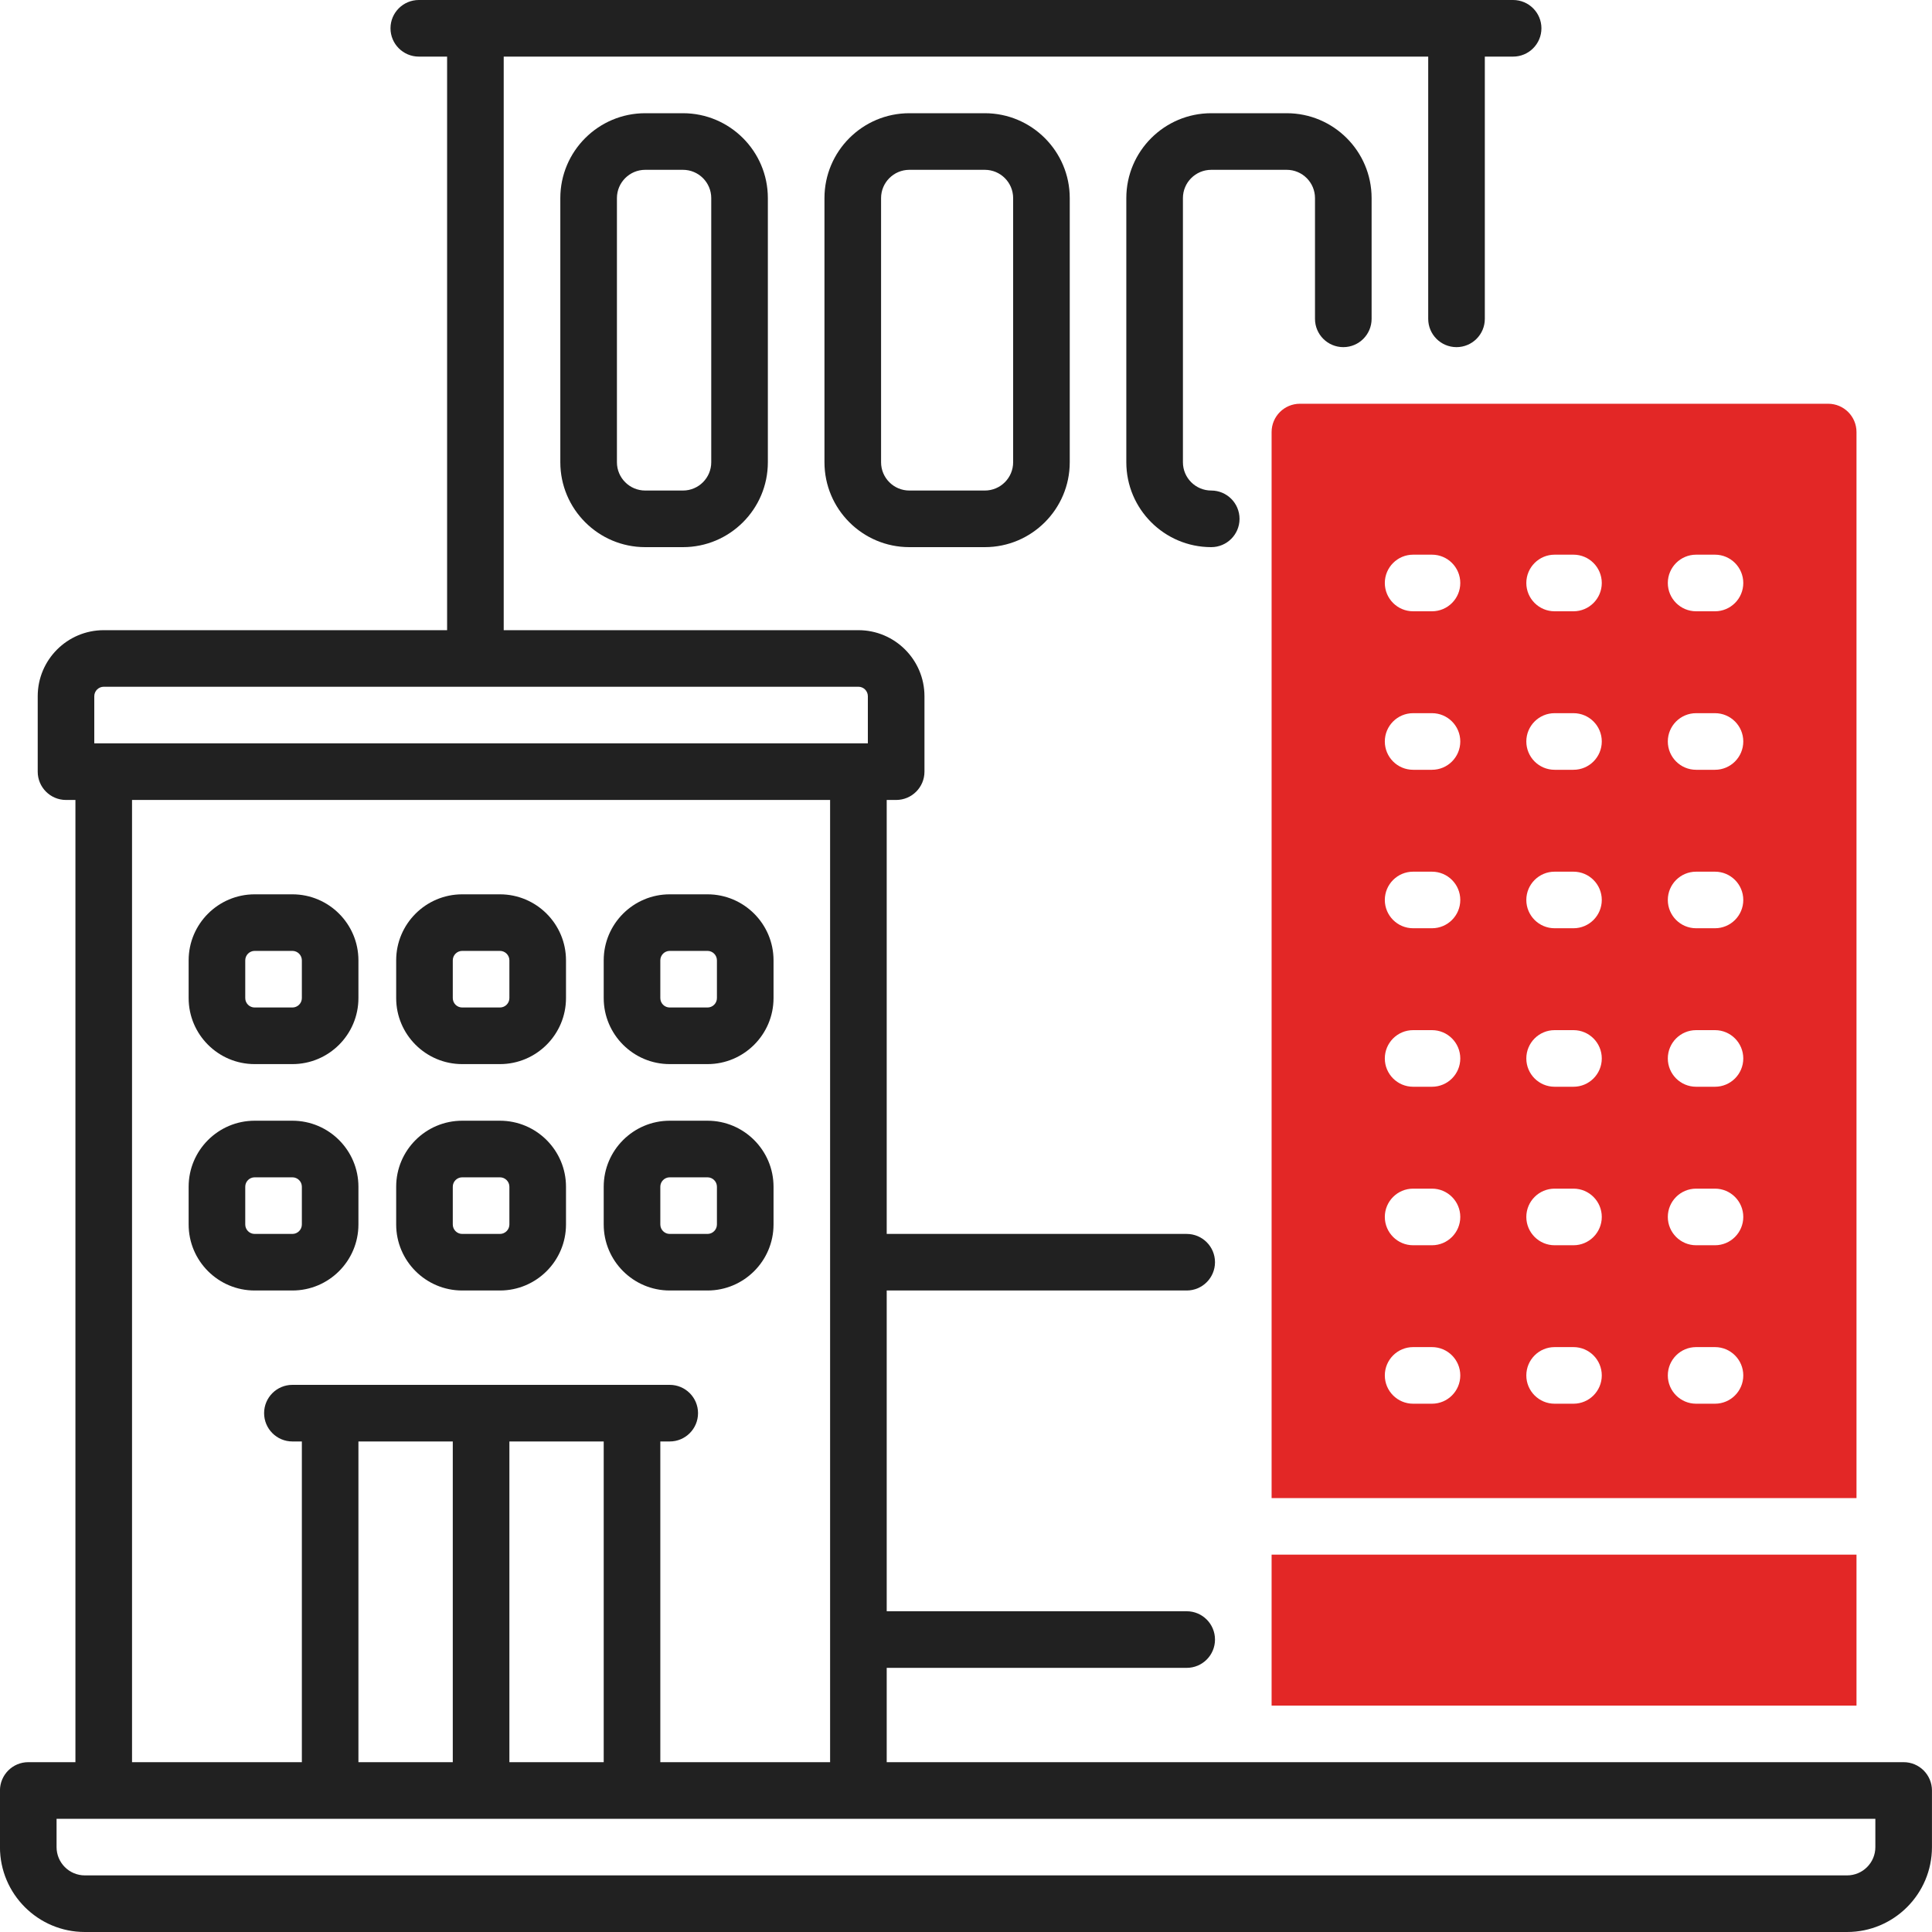 <svg width="50" height="50" viewBox="0 0 50 50" fill="none" xmlns="http://www.w3.org/2000/svg">
<path d="M16.698 2.93C15.486 2.93 14.501 3.915 14.501 5.127V11.963C14.501 13.175 15.486 14.16 16.698 14.16H17.675C18.887 14.16 19.872 13.175 19.872 11.963V5.127C19.872 3.915 18.887 2.93 17.675 2.93H16.698ZM18.407 5.127V11.963C18.407 12.367 18.079 12.695 17.675 12.695H16.698C16.294 12.695 15.966 12.367 15.966 11.963V5.127C15.966 4.723 16.294 4.395 16.698 4.395H17.675C18.079 4.395 18.407 4.723 18.407 5.127Z" fill="#212121"/>
<path d="M23.534 2.93C22.322 2.93 21.337 3.915 21.337 5.127V11.963C21.337 13.175 22.322 14.16 23.534 14.16H25.487C26.699 14.16 27.685 13.175 27.685 11.963V5.127C27.685 3.915 26.699 2.93 25.487 2.93H23.534ZM26.22 5.127V11.963C26.22 12.367 25.892 12.695 25.487 12.695H23.534C23.13 12.695 22.802 12.367 22.802 11.963V5.127C22.802 4.723 23.13 4.395 23.534 4.395H25.487C25.892 4.395 26.22 4.723 26.22 5.127Z" fill="#212121"/>
<path d="M34.765 8.984C35.169 8.984 35.497 8.656 35.497 8.252V5.127C35.497 3.915 34.512 2.93 33.3 2.93H31.347C30.135 2.93 29.149 3.915 29.149 5.127V11.963C29.149 13.175 30.135 14.16 31.347 14.16C31.751 14.16 32.079 13.832 32.079 13.428C32.079 13.023 31.751 12.695 31.347 12.695C30.942 12.695 30.614 12.367 30.614 11.963V5.127C30.614 4.723 30.942 4.395 31.347 4.395H33.3C33.704 4.395 34.032 4.723 34.032 5.127V8.252C34.032 8.656 34.36 8.984 34.765 8.984Z" fill="#212121"/>
<path d="M6.591 27.539H7.567C8.51 27.539 9.276 26.773 9.276 25.83V24.854C9.276 23.911 8.51 23.145 7.567 23.145H6.591C5.648 23.145 4.882 23.911 4.882 24.854V25.83C4.882 26.773 5.648 27.539 6.591 27.539ZM6.347 24.854C6.347 24.719 6.456 24.609 6.591 24.609H7.567C7.702 24.609 7.812 24.719 7.812 24.854V25.83C7.812 25.965 7.702 26.074 7.567 26.074H6.591C6.456 26.074 6.347 25.965 6.347 25.83V24.854Z" fill="#212121"/>
<path d="M11.962 27.539H12.938C13.881 27.539 14.648 26.773 14.648 25.83V24.854C14.648 23.911 13.881 23.145 12.938 23.145H11.962C11.02 23.145 10.253 23.911 10.253 24.854V25.83C10.253 26.773 11.02 27.539 11.962 27.539ZM11.718 24.854C11.718 24.719 11.827 24.609 11.962 24.609H12.938C13.073 24.609 13.183 24.719 13.183 24.854V25.83C13.183 25.965 13.073 26.074 12.938 26.074H11.962C11.827 26.074 11.718 25.965 11.718 25.83V24.854Z" fill="#212121"/>
<path d="M17.333 27.539H18.31C19.252 27.539 20.019 26.773 20.019 25.83V24.854C20.019 23.911 19.252 23.145 18.31 23.145H17.333C16.391 23.145 15.624 23.911 15.624 24.854V25.83C15.624 26.773 16.391 27.539 17.333 27.539ZM17.089 24.854C17.089 24.719 17.198 24.609 17.333 24.609H18.31C18.444 24.609 18.554 24.719 18.554 24.854V25.83C18.554 25.965 18.444 26.074 18.31 26.074H17.333C17.198 26.074 17.089 25.965 17.089 25.83V24.854Z" fill="#212121"/>
<path d="M9.276 31.689V30.713C9.276 29.77 8.51 29.004 7.567 29.004H6.591C5.648 29.004 4.882 29.77 4.882 30.713V31.689C4.882 32.632 5.648 33.398 6.591 33.398H7.567C8.51 33.398 9.276 32.632 9.276 31.689ZM6.347 31.689V30.713C6.347 30.578 6.456 30.469 6.591 30.469H7.567C7.702 30.469 7.812 30.578 7.812 30.713V31.689C7.812 31.824 7.702 31.934 7.567 31.934H6.591C6.456 31.934 6.347 31.824 6.347 31.689Z" fill="#212121"/>
<path d="M11.962 33.398H12.938C13.881 33.398 14.648 32.632 14.648 31.689V30.713C14.648 29.77 13.881 29.004 12.938 29.004H11.962C11.02 29.004 10.253 29.77 10.253 30.713V31.689C10.253 32.632 11.02 33.398 11.962 33.398ZM11.718 30.713C11.718 30.578 11.827 30.469 11.962 30.469H12.938C13.073 30.469 13.183 30.578 13.183 30.713V31.689C13.183 31.824 13.073 31.934 12.938 31.934H11.962C11.827 31.934 11.718 31.824 11.718 31.689V30.713Z" fill="#212121"/>
<path d="M17.333 33.398H18.31C19.252 33.398 20.019 32.632 20.019 31.689V30.713C20.019 29.77 19.252 29.004 18.31 29.004H17.333C16.391 29.004 15.624 29.77 15.624 30.713V31.689C15.624 32.632 16.391 33.398 17.333 33.398ZM17.089 30.713C17.089 30.578 17.198 30.469 17.333 30.469H18.31C18.444 30.469 18.554 30.578 18.554 30.713V31.689C18.554 31.824 18.444 31.934 18.31 31.934H17.333C17.198 31.934 17.089 31.824 17.089 31.689V30.713Z" fill="#212121"/>
<path d="M49.267 45.605H22.948V43.164H30.712C31.116 43.164 31.444 42.836 31.444 42.432C31.444 42.027 31.116 41.699 30.712 41.699H22.948V33.398H30.712C31.116 33.398 31.444 33.07 31.444 32.666C31.444 32.262 31.116 31.934 30.712 31.934H22.948V20.703H23.192C23.597 20.703 23.925 20.375 23.925 19.971V18.018C23.925 17.075 23.158 16.309 22.216 16.309H13.036V1.465H36.962V8.252C36.962 8.656 37.29 8.984 37.694 8.984C38.099 8.984 38.427 8.656 38.427 8.252V1.465H39.159C39.563 1.465 39.892 1.137 39.892 0.732C39.892 0.328 39.563 0 39.159 0H10.839C10.435 0 10.106 0.328 10.106 0.732C10.106 1.137 10.435 1.465 10.839 1.465H11.571V16.309H2.685C1.742 16.309 0.976 17.075 0.976 18.018V19.971C0.976 20.375 1.304 20.703 1.708 20.703H1.952V45.605H0.731C0.327 45.605 -0.001 45.934 -0.001 46.338V47.803C-0.001 49.015 0.984 50 2.196 50H47.802C49.014 50 49.999 49.015 49.999 47.803V46.338C49.999 45.934 49.671 45.605 49.267 45.605ZM2.44 18.018C2.44 17.883 2.55 17.773 2.685 17.773H22.216C22.351 17.773 22.46 17.883 22.46 18.018V19.238H2.44V18.018ZM3.417 20.703H21.483V45.605H17.089V37.305H17.333C17.737 37.305 18.065 36.977 18.065 36.572C18.065 36.168 17.737 35.84 17.333 35.84H7.567C7.163 35.84 6.835 36.168 6.835 36.572C6.835 36.977 7.163 37.305 7.567 37.305H7.812V45.605H3.417V20.703ZM11.718 37.305V45.605H9.276V37.305H11.718ZM13.183 37.305H15.624V45.605H13.183V37.305ZM48.534 47.803C48.534 48.207 48.206 48.535 47.802 48.535H2.196C1.792 48.535 1.464 48.207 1.464 47.803V47.07H48.534V47.803Z" fill="#212121"/>
<path d="M48.046 40.234H32.909V44.141H48.046V40.234Z" fill="#E32726"/>
<path d="M47.313 10.449H33.642C33.237 10.449 32.909 10.777 32.909 11.182V38.77H48.046V11.182C48.046 10.777 47.718 10.449 47.313 10.449ZM37.06 36.328H36.571C36.167 36.328 35.839 36 35.839 35.596C35.839 35.191 36.167 34.863 36.571 34.863H37.06C37.464 34.863 37.792 35.191 37.792 35.596C37.792 36 37.464 36.328 37.06 36.328ZM37.06 32.227H36.571C36.167 32.227 35.839 31.898 35.839 31.494C35.839 31.09 36.167 30.762 36.571 30.762H37.06C37.464 30.762 37.792 31.09 37.792 31.494C37.792 31.898 37.464 32.227 37.06 32.227ZM37.06 28.125H36.571C36.167 28.125 35.839 27.797 35.839 27.393C35.839 26.988 36.167 26.66 36.571 26.66H37.06C37.464 26.66 37.792 26.988 37.792 27.393C37.792 27.797 37.464 28.125 37.06 28.125ZM37.06 24.023H36.571C36.167 24.023 35.839 23.695 35.839 23.291C35.839 22.887 36.167 22.559 36.571 22.559H37.06C37.464 22.559 37.792 22.887 37.792 23.291C37.792 23.695 37.464 24.023 37.06 24.023ZM37.06 19.922H36.571C36.167 19.922 35.839 19.594 35.839 19.189C35.839 18.785 36.167 18.457 36.571 18.457H37.06C37.464 18.457 37.792 18.785 37.792 19.189C37.792 19.594 37.464 19.922 37.06 19.922ZM37.06 15.82H36.571C36.167 15.82 35.839 15.492 35.839 15.088C35.839 14.684 36.167 14.355 36.571 14.355H37.06C37.464 14.355 37.792 14.684 37.792 15.088C37.792 15.492 37.464 15.82 37.06 15.82ZM40.722 36.328H40.233C39.829 36.328 39.501 36 39.501 35.596C39.501 35.191 39.829 34.863 40.233 34.863H40.722C41.126 34.863 41.454 35.191 41.454 35.596C41.454 36 41.126 36.328 40.722 36.328ZM40.722 32.227H40.233C39.829 32.227 39.501 31.898 39.501 31.494C39.501 31.09 39.829 30.762 40.233 30.762H40.722C41.126 30.762 41.454 31.09 41.454 31.494C41.454 31.898 41.126 32.227 40.722 32.227ZM40.722 28.125H40.233C39.829 28.125 39.501 27.797 39.501 27.393C39.501 26.988 39.829 26.66 40.233 26.66H40.722C41.126 26.66 41.454 26.988 41.454 27.393C41.454 27.797 41.126 28.125 40.722 28.125ZM40.722 24.023H40.233C39.829 24.023 39.501 23.695 39.501 23.291C39.501 22.887 39.829 22.559 40.233 22.559H40.722C41.126 22.559 41.454 22.887 41.454 23.291C41.454 23.695 41.126 24.023 40.722 24.023ZM40.722 19.922H40.233C39.829 19.922 39.501 19.594 39.501 19.189C39.501 18.785 39.829 18.457 40.233 18.457H40.722C41.126 18.457 41.454 18.785 41.454 19.189C41.454 19.594 41.126 19.922 40.722 19.922ZM40.722 15.82H40.233C39.829 15.82 39.501 15.492 39.501 15.088C39.501 14.684 39.829 14.355 40.233 14.355H40.722C41.126 14.355 41.454 14.684 41.454 15.088C41.454 15.492 41.126 15.82 40.722 15.82ZM44.384 36.328H43.895C43.491 36.328 43.163 36 43.163 35.596C43.163 35.191 43.491 34.863 43.895 34.863H44.384C44.788 34.863 45.116 35.191 45.116 35.596C45.116 36 44.788 36.328 44.384 36.328ZM44.384 32.227H43.895C43.491 32.227 43.163 31.898 43.163 31.494C43.163 31.09 43.491 30.762 43.895 30.762H44.384C44.788 30.762 45.116 31.09 45.116 31.494C45.116 31.898 44.788 32.227 44.384 32.227ZM44.384 28.125H43.895C43.491 28.125 43.163 27.797 43.163 27.393C43.163 26.988 43.491 26.66 43.895 26.66H44.384C44.788 26.66 45.116 26.988 45.116 27.393C45.116 27.797 44.788 28.125 44.384 28.125ZM44.384 24.023H43.895C43.491 24.023 43.163 23.695 43.163 23.291C43.163 22.887 43.491 22.559 43.895 22.559H44.384C44.788 22.559 45.116 22.887 45.116 23.291C45.116 23.695 44.788 24.023 44.384 24.023ZM44.384 19.922H43.895C43.491 19.922 43.163 19.594 43.163 19.189C43.163 18.785 43.491 18.457 43.895 18.457H44.384C44.788 18.457 45.116 18.785 45.116 19.189C45.116 19.594 44.788 19.922 44.384 19.922ZM44.384 15.82H43.895C43.491 15.82 43.163 15.492 43.163 15.088C43.163 14.684 43.491 14.355 43.895 14.355H44.384C44.788 14.355 45.116 14.684 45.116 15.088C45.116 15.492 44.788 15.82 44.384 15.82Z" fill="#E32726"/>
</svg>
